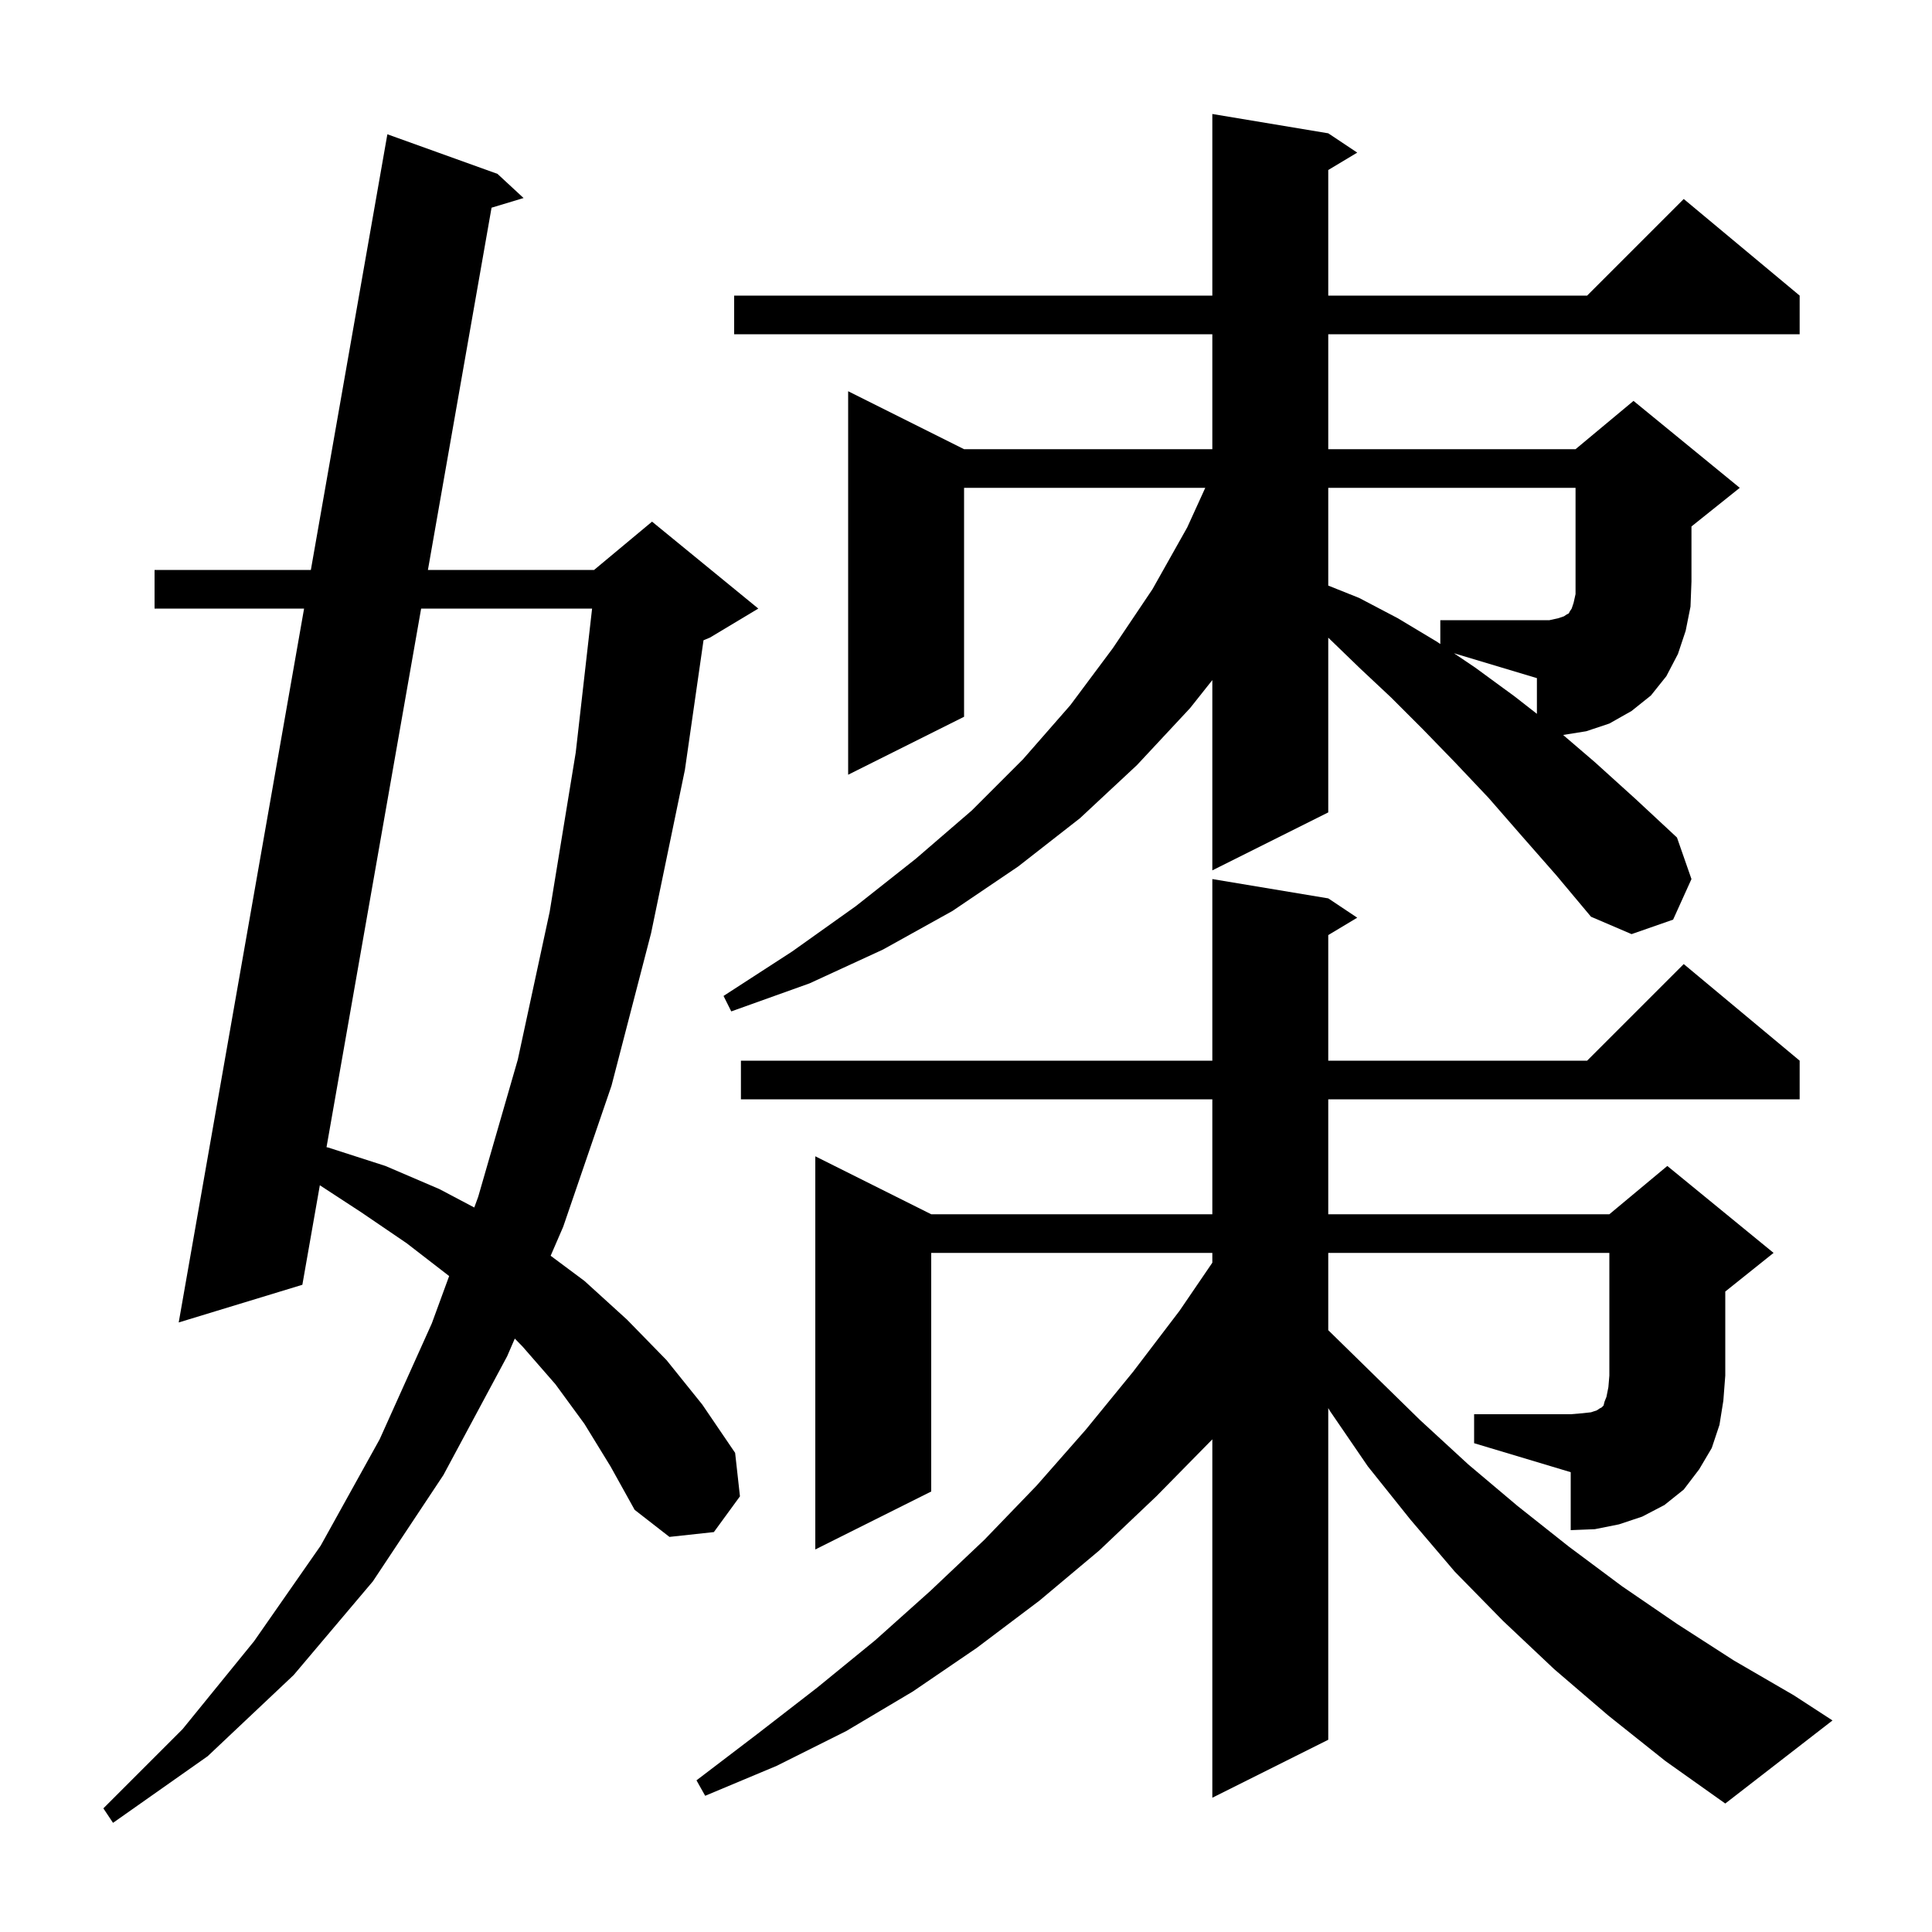 <svg xmlns="http://www.w3.org/2000/svg" xmlns:xlink="http://www.w3.org/1999/xlink" version="1.1" baseProfile="full" viewBox="0 0 200 200" width="200" height="200"><g fill="currentColor"><path d="M 60.5 147.4 L 57.5 143.3 L 54.1 139.4 L 53.292 138.57 L 52.5 140.4 L 45.9 152.7 L 38.6 163.7 L 30.4 173.4 L 21.5 181.8 L 11.7 188.7 L 10.7 187.2 L 18.9 179.0 L 26.3 169.9 L 33.2 160.0 L 39.3 149.0 L 44.7 137.0 L 46.496 132.097 L 42.1 128.7 L 37.4 125.5 L 33.11 122.698 L 31.3 133.0 L 18.5 136.9 L 31.478 63.0 L 16.0 63.0 L 16.0 59.0 L 32.18 59.0 L 40.1 13.9 L 51.5 18.0 L 54.2 20.5 L 50.885 21.501 L 44.298 59.0 L 61.5 59.0 L 67.5 54.0 L 78.5 63.0 L 73.5 66.0 L 72.828 66.28 L 70.9 79.7 L 67.4 96.6 L 63.3 112.4 L 58.3 127.0 L 57.003 129.996 L 60.5 132.6 L 64.9 136.6 L 69.0 140.8 L 72.7 145.4 L 76.1 150.4 L 76.6 154.9 L 73.9 158.6 L 69.3 159.1 L 65.7 156.3 L 63.2 151.8 Z M 152.6 146.4 L 162.6 146.4 L 163.8 146.3 L 164.7 146.2 L 165.3 146.0 L 165.6 145.8 L 165.8 145.7 L 166.0 145.5 L 166.1 145.1 L 166.3 144.6 L 166.5 143.6 L 166.6 142.4 L 166.6 129.7 L 137.5 129.7 L 137.5 137.7 L 142.3 142.4 L 147.0 147.0 L 152.0 151.6 L 157.1 155.9 L 162.4 160.1 L 167.9 164.2 L 173.6 168.1 L 179.5 171.9 L 185.7 175.5 L 189.7 178.1 L 178.6 186.7 L 172.4 182.3 L 166.5 177.6 L 160.9 172.8 L 155.6 167.8 L 150.6 162.7 L 146.0 157.3 L 141.6 151.8 L 137.7 146.1 L 137.5 145.763 L 137.5 180.1 L 125.5 186.1 L 125.5 149.0 L 119.7 154.9 L 113.8 160.5 L 107.6 165.7 L 101.1 170.6 L 94.5 175.1 L 87.6 179.2 L 80.4 182.8 L 73.0 185.9 L 72.1 184.3 L 78.4 179.5 L 84.6 174.7 L 90.6 169.8 L 96.3 164.7 L 101.9 159.4 L 107.3 153.8 L 112.4 148.0 L 117.3 142.0 L 122.1 135.7 L 125.5 130.713 L 125.5 129.7 L 96.4 129.7 L 96.4 154.4 L 84.4 160.4 L 84.4 119.7 L 96.4 125.7 L 125.5 125.7 L 125.5 113.8 L 76.7 113.8 L 76.7 109.8 L 125.5 109.8 L 125.5 91.0 L 137.5 93.0 L 140.5 95.0 L 137.5 96.8 L 137.5 109.8 L 164.3 109.8 L 174.3 99.8 L 186.3 109.8 L 186.3 113.8 L 137.5 113.8 L 137.5 125.7 L 166.6 125.7 L 172.6 120.7 L 183.6 129.7 L 178.6 133.7 L 178.6 142.4 L 178.4 145.0 L 178.0 147.5 L 177.2 149.9 L 175.9 152.1 L 174.3 154.2 L 172.3 155.8 L 170.0 157.0 L 167.6 157.8 L 165.1 158.3 L 162.6 158.4 L 162.6 152.4 L 152.6 149.4 Z M 43.596 63.0 L 33.802 118.756 L 34.0 118.8 L 39.9 120.7 L 45.5 123.1 L 49.097 125 L 49.5 123.9 L 53.6 109.7 L 56.9 94.4 L 59.6 77.9 L 61.293 63.0 Z M 157.5 86.5 L 154.1 82.6 L 150.6 78.9 L 147.3 75.5 L 144.0 72.2 L 140.8 69.2 L 137.5 66.01 L 137.5 84.1 L 125.5 90.1 L 125.5 70.402 L 123.2 73.3 L 117.7 79.2 L 111.8 84.7 L 105.4 89.7 L 98.6 94.3 L 91.4 98.3 L 83.8 101.8 L 75.7 104.7 L 74.9 103.1 L 82.0 98.5 L 88.6 93.8 L 94.8 88.9 L 100.6 83.9 L 105.9 78.6 L 110.8 73.0 L 115.2 67.1 L 119.3 61.0 L 122.9 54.6 L 124.769 50.5 L 99.8 50.5 L 99.8 74.2 L 87.8 80.2 L 87.8 40.5 L 99.8 46.5 L 125.5 46.5 L 125.5 34.6 L 76.0 34.6 L 76.0 30.6 L 125.5 30.6 L 125.5 11.8 L 137.5 13.8 L 140.5 15.8 L 137.5 17.6 L 137.5 30.6 L 164.3 30.6 L 174.3 20.6 L 186.3 30.6 L 186.3 34.6 L 137.5 34.6 L 137.5 46.5 L 163.1 46.5 L 169.1 41.5 L 180.1 50.5 L 175.1 54.5 L 175.1 60.2 L 175.0 62.8 L 174.5 65.3 L 173.7 67.7 L 172.5 70.0 L 170.9 72.0 L 168.9 73.6 L 166.6 74.9 L 164.2 75.7 L 161.812 76.082 L 165.1 78.9 L 169.3 82.7 L 173.6 86.7 L 175.1 91.0 L 173.2 95.2 L 168.9 96.7 L 164.7 94.9 L 161.1 90.6 Z M 152.7 69.1 L 156.8 72.1 L 159.1 73.895 L 159.1 70.2 L 150.513 67.624 Z M 161.3 64.0 L 161.9 63.8 L 162.2 63.6 L 162.4 63.5 L 162.5 63.3 L 162.7 63.0 L 162.9 62.4 L 163.1 61.5 L 163.1 50.5 L 137.5 50.5 L 137.5 60.62 L 140.7 61.9 L 144.7 64.0 L 148.7 66.4 L 149.1 66.67 L 149.1 64.2 L 160.4 64.2 Z "/></g></svg>